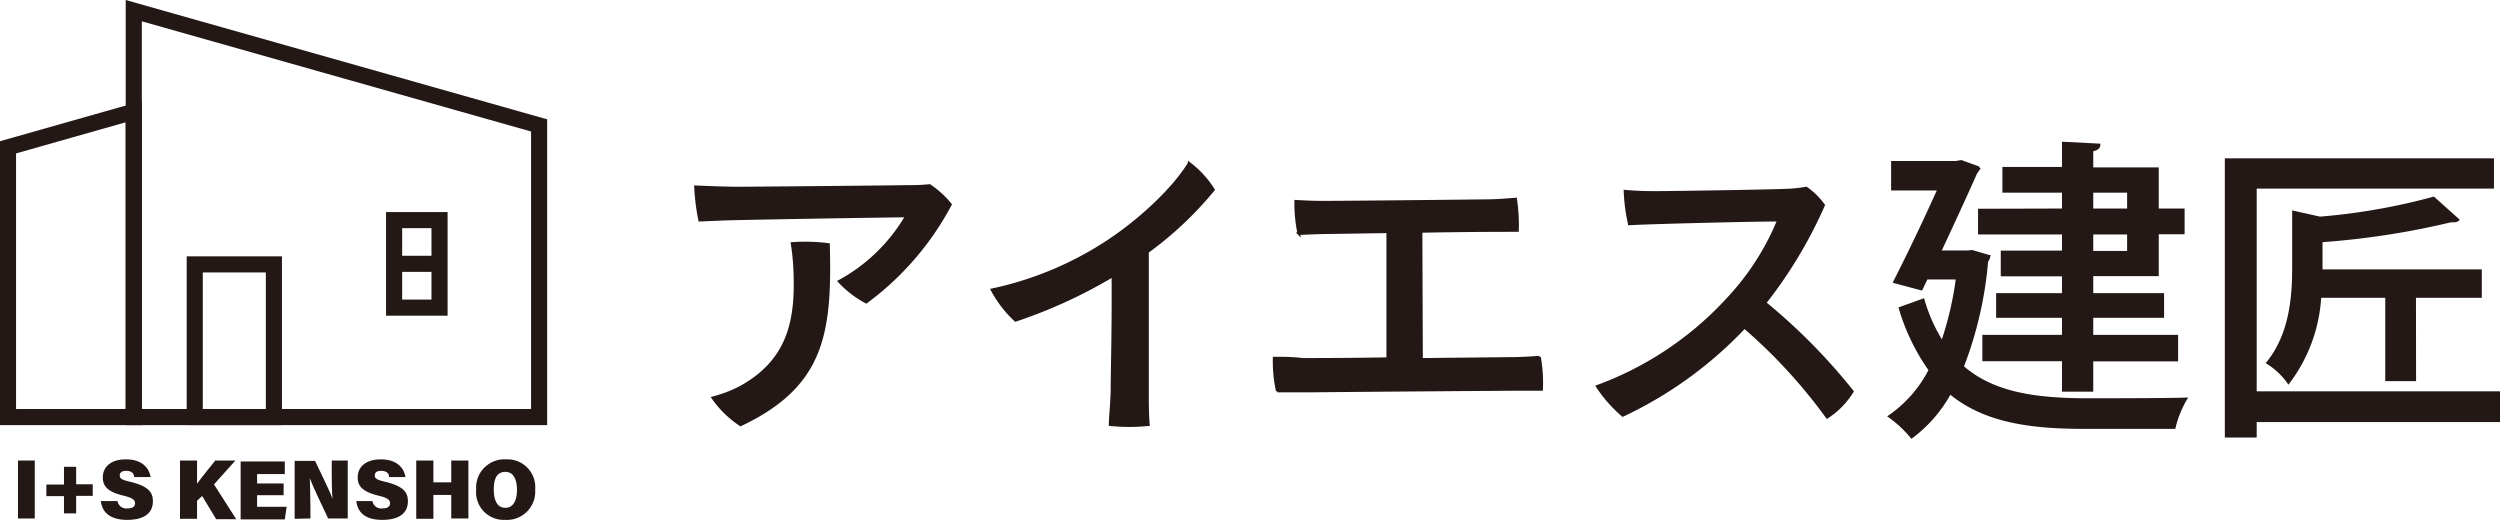 <svg id="レイヤー_1" data-name="レイヤー 1" xmlns="http://www.w3.org/2000/svg" viewBox="0 0 215.68 44.88"><defs><style>.cls-1{fill:#231815;}.cls-2,.cls-3{fill:none;stroke:#231815;}.cls-2{stroke-width:0.22px;}.cls-3{stroke-miterlimit:10;stroke-width:1.39px;}</style></defs><path class="cls-1" d="M60.36,19A18.9,18.9,0,0,1,60,16.11c1.1.05,2.67.11,3.66.11,1.46,0,13.16-.11,14.81-.14A14.71,14.71,0,0,0,80.2,16,8.12,8.12,0,0,1,82,17.64a25,25,0,0,1-7.27,8.43,8.84,8.84,0,0,1-2.34-1.8,15,15,0,0,0,5.81-5.63c-1.45,0-14,.21-15.72.27Zm11.12,2.1c.21,7.75-.49,12.19-7.59,15.56a9,9,0,0,1-2.4-2.34,11.27,11.27,0,0,0,2.4-.92c4.2-2.32,4.82-5.81,4.68-9.83A20.07,20.07,0,0,0,68.33,21,16,16,0,0,1,71.48,21.09Z"/><path class="cls-1" d="M99,21.73c0,8,0,12,0,12,0,.92,0,2.1.08,2.91a16.62,16.62,0,0,1-3.31,0c0-.59.11-1.48.16-2.85,0-1.89.11-5,.08-10a42.83,42.83,0,0,1-8.4,3.85A9.93,9.93,0,0,1,85.58,25,29.14,29.14,0,0,0,95.3,21c3-1.92,6-4.77,7.29-6.92a8.51,8.51,0,0,1,2.1,2.29A30.77,30.77,0,0,1,99,21.73Z"/><path class="cls-1" d="M122.64,31l7.73-.08c.83,0,1.72-.06,2.45-.11A12.55,12.55,0,0,1,133,33.6H131c-1,0-15.83.11-17.93.14-1,0-2.12,0-2.88,0a12.16,12.16,0,0,1-.27-2.85c.92,0,1.51,0,2.48.11.7,0,3.85,0,7.32-.06V20l-5.33.08c-.56,0-1.59.05-2.34.08a12.66,12.66,0,0,1-.27-2.8c.89.05,1.53.08,2.42.08,2.24,0,12.22-.11,13.92-.13,1.05,0,1.8-.08,2.64-.14a15.08,15.08,0,0,1,.16,2.72c-.86,0-4.6,0-8.32.08Z"/><path class="cls-1" d="M159.81,33.77A7,7,0,0,1,157.63,36a45.45,45.45,0,0,0-7.13-7.76,34.77,34.77,0,0,1-10.5,7.6,11.76,11.76,0,0,1-2.21-2.51,28.63,28.63,0,0,0,11.31-7.59A22.29,22.29,0,0,0,153.43,19c-2.34,0-10.9.21-12.87.32a15.49,15.49,0,0,1-.37-2.83c.81.08,1.75.11,2.61.11,1.13,0,10.07-.13,11.55-.21a11,11,0,0,0,1.48-.17,6.21,6.21,0,0,1,1.5,1.48,39.05,39.05,0,0,1-5.06,8.43A50.82,50.82,0,0,1,159.81,33.77Z"/><path class="cls-1" d="M170.14,21.68l1.46.43a1.06,1.06,0,0,1-.19.43,32.83,32.83,0,0,1-2.1,9.1c2.61,2.29,6.22,2.8,10.52,2.83,1.35,0,7.08,0,8.75-.06a9,9,0,0,0-1,2.48h-7.8c-4.79,0-8.64-.59-11.55-3a11.85,11.85,0,0,1-3.31,3.82A9.82,9.82,0,0,0,163,35.92a10.85,10.85,0,0,0,3.5-4,17.89,17.89,0,0,1-2.58-5.33l2-.72a14,14,0,0,0,1.64,3.66A28.45,28.45,0,0,0,168.85,24h-2.64l-.45.94-2.32-.62c1.27-2.48,2.77-5.65,3.82-8h-4V14h5.49l.45-.08,1.54.56a2.09,2.09,0,0,1-.27.43c-.75,1.7-1.94,4.28-3.12,6.81h2.39ZM178,18.1V16.51h-5.14v-2H178V12.34l3.09.16c0,.24-.21.38-.61.46v1.59h5.65V18.1h2.23v2h-2.23v3.61h-5.65V25.4h6.11v1.91h-6.11V29h7.32v2.07h-7.32v2.61H178V31.05h-6.87V29H178V27.31h-5.68V25.4H178V23.73h-5.28v-2H178V20.12h-7.24v-2Zm5.62-1.59h-3.14V18.1h3.14Zm0,5.25V20.12h-3.14v1.64Z"/><path class="cls-1" d="M215.68,33.87V36.3h-21.1v1.34h-2.53V13.77h23v2.39H194.58V33.87Zm-7.35-1.1h-2.44V25.58h-5.74A13.54,13.54,0,0,1,197.43,33a6.36,6.36,0,0,0-1.8-1.7c2-2.47,2.23-5.7,2.23-8.23V18.29l2.29.51a54,54,0,0,0,9.8-1.72l2.1,1.88c-.11.11-.24.11-.62.11a69.26,69.26,0,0,1-11.17,1.72v2.56H214v2.23h-5.68Z"/><path class="cls-2" d="M60.36,19A18.9,18.9,0,0,1,60,16.11c1.1.05,2.67.11,3.66.11,1.46,0,13.16-.11,14.81-.14A14.71,14.71,0,0,0,80.2,16,8.12,8.12,0,0,1,82,17.64a25,25,0,0,1-7.27,8.43,8.84,8.84,0,0,1-2.34-1.8,15,15,0,0,0,5.81-5.63c-1.45,0-14,.21-15.72.27Zm11.12,2.1c.21,7.75-.49,12.19-7.59,15.56a9,9,0,0,1-2.4-2.34,11.27,11.27,0,0,0,2.4-.92c4.2-2.32,4.82-5.81,4.68-9.83A20.07,20.07,0,0,0,68.33,21,16,16,0,0,1,71.48,21.09Z"/><path class="cls-2" d="M99,21.73c0,8,0,12,0,12,0,.92,0,2.1.08,2.91a16.62,16.62,0,0,1-3.31,0c0-.59.11-1.48.16-2.85,0-1.89.11-5,.08-10a42.83,42.83,0,0,1-8.4,3.85A9.93,9.93,0,0,1,85.58,25,29.14,29.14,0,0,0,95.3,21c3-1.92,6-4.77,7.29-6.92a8.51,8.51,0,0,1,2.1,2.29A30.77,30.77,0,0,1,99,21.73Z"/><path class="cls-2" d="M122.64,31l7.73-.08c.83,0,1.72-.06,2.45-.11A12.55,12.55,0,0,1,133,33.6H131c-1,0-15.83.11-17.93.14-1,0-2.12,0-2.88,0a12.16,12.16,0,0,1-.27-2.85c.92,0,1.51,0,2.48.11.7,0,3.85,0,7.32-.06V20l-5.33.08c-.56,0-1.59.05-2.34.08a12.66,12.66,0,0,1-.27-2.8c.89.05,1.53.08,2.42.08,2.24,0,12.22-.11,13.92-.13,1.05,0,1.8-.08,2.64-.14a15.08,15.08,0,0,1,.16,2.72c-.86,0-4.6,0-8.32.08Z"/><path class="cls-2" d="M159.81,33.77A7,7,0,0,1,157.63,36a45.45,45.45,0,0,0-7.13-7.76,34.77,34.77,0,0,1-10.5,7.6,11.76,11.76,0,0,1-2.21-2.51,28.63,28.63,0,0,0,11.31-7.59A22.29,22.29,0,0,0,153.43,19c-2.34,0-10.9.21-12.87.32a15.49,15.49,0,0,1-.37-2.83c.81.08,1.75.11,2.61.11,1.13,0,10.07-.13,11.55-.21a11,11,0,0,0,1.48-.17,6.21,6.21,0,0,1,1.5,1.48,39.05,39.05,0,0,1-5.06,8.43A50.82,50.82,0,0,1,159.81,33.77Z"/><path class="cls-2" d="M170.14,21.68l1.46.43a1.06,1.06,0,0,1-.19.43,32.83,32.83,0,0,1-2.1,9.1c2.61,2.29,6.22,2.8,10.52,2.83,1.35,0,7.08,0,8.75-.06a9,9,0,0,0-1,2.48h-7.8c-4.79,0-8.64-.59-11.55-3a11.85,11.85,0,0,1-3.31,3.82A9.82,9.82,0,0,0,163,35.92a10.85,10.85,0,0,0,3.5-4,17.89,17.89,0,0,1-2.58-5.33l2-.72a14,14,0,0,0,1.64,3.66A28.45,28.45,0,0,0,168.85,24h-2.64l-.45.94-2.32-.62c1.27-2.48,2.77-5.65,3.82-8h-4V14h5.49l.45-.08,1.54.56a2.09,2.09,0,0,1-.27.43c-.75,1.7-1.94,4.28-3.12,6.81h2.39ZM178,18.1V16.51h-5.14v-2H178V12.34l3.09.16c0,.24-.21.38-.61.46v1.59h5.65V18.1h2.23v2h-2.23v3.61h-5.65V25.4h6.11v1.91h-6.11V29h7.32v2.07h-7.32v2.61H178V31.05h-6.87V29H178V27.31h-5.68V25.4H178V23.73h-5.28v-2H178V20.12h-7.24v-2Zm5.62-1.59h-3.14V18.1h3.14Zm0,5.25V20.12h-3.14v1.64Z"/><path class="cls-2" d="M215.68,33.87V36.3h-21.1v1.34h-2.53V13.77h23v2.39H194.58V33.87Zm-7.35-1.1h-2.44V25.58h-5.74A13.54,13.54,0,0,1,197.43,33a6.36,6.36,0,0,0-1.8-1.7c2-2.47,2.23-5.7,2.23-8.23V18.29l2.29.51a54,54,0,0,0,9.8-1.72l2.1,1.88c-.11.11-.24.11-.62.11a69.26,69.26,0,0,1-11.17,1.72v2.56H214v2.23h-5.68Z"/><path class="cls-1" d="M3,39.73v5H1.55v-5Z"/><path class="cls-1" d="M6.57,40.27v1.51H8v1H6.57v1.51H5.52V42.8H4v-1H5.52V40.27Z"/><path class="cls-1" d="M10.14,43.23a.76.76,0,0,0,.86.63c.45,0,.65-.16.65-.45s-.22-.46-1-.65c-1.49-.36-1.78-.9-1.78-1.58,0-.84.62-1.55,2-1.55s2,.74,2.12,1.53H11.57c0-.27-.17-.54-.7-.54-.33,0-.54.13-.54.4s.18.38,1,.57c1.55.39,1.86.94,1.86,1.66,0,1-.73,1.6-2.21,1.6S8.81,44.2,8.7,43.23Z"/><path class="cls-1" d="M15.53,39.73H17v2c.33-.46,1.07-1.38,1.57-2h1.74l-1.85,2.06,1.92,3H18.65l-1.21-2L17,43.2v1.56H15.53Z"/><path class="cls-1" d="M24.47,42.72H22.18v1h2.55l-.16,1.09H20.76v-5h3.81v1.09H22.18v.81h2.29Z"/><path class="cls-1" d="M25.42,44.76v-5h1.76c.53,1.13,1.3,2.66,1.51,3.28h0c-.06-.52-.07-1.41-.07-2.21V39.73H30v5H28.31c-.43-.91-1.34-2.8-1.58-3.47h0c0,.48.05,1.45.05,2.34v1.13Z"/><path class="cls-1" d="M32.13,43.23a.77.77,0,0,0,.87.63c.45,0,.65-.16.65-.45s-.22-.46-1-.65c-1.49-.36-1.79-.9-1.79-1.58,0-.84.63-1.55,2-1.55s2,.74,2.12,1.53H33.57c0-.27-.17-.54-.7-.54-.34,0-.54.13-.54.4s.18.38,1,.57c1.55.39,1.86.94,1.86,1.66,0,1-.73,1.6-2.21,1.6s-2.13-.65-2.24-1.62Z"/><path class="cls-1" d="M35.91,39.73h1.48v1.88h1.54V39.73h1.48v5H38.93V42.7H37.39v2.06H35.91Z"/><path class="cls-1" d="M46.17,42.24a2.44,2.44,0,0,1-2.58,2.61,2.39,2.39,0,0,1-2.51-2.61,2.44,2.44,0,0,1,2.58-2.61A2.4,2.4,0,0,1,46.17,42.24Zm-3.57,0c0,.93.3,1.57,1,1.57s1-.68,1-1.54-.27-1.56-1-1.56S42.6,41.29,42.6,42.22Z"/><rect class="cls-3" x="16.8" y="22.81" width="6.83" height="13.17"/><polygon class="cls-3" points="46.51 35.98 11.54 35.98 11.54 0.92 46.51 10.82 46.51 35.98"/><polygon class="cls-3" points="11.54 9.63 0.69 12.71 0.69 35.98 11.54 35.98 11.54 9.63"/><rect class="cls-3" x="34" y="18.99" width="3.92" height="7.55"/><line class="cls-3" x1="34" y1="22.76" x2="37.93" y2="22.76"/></svg>